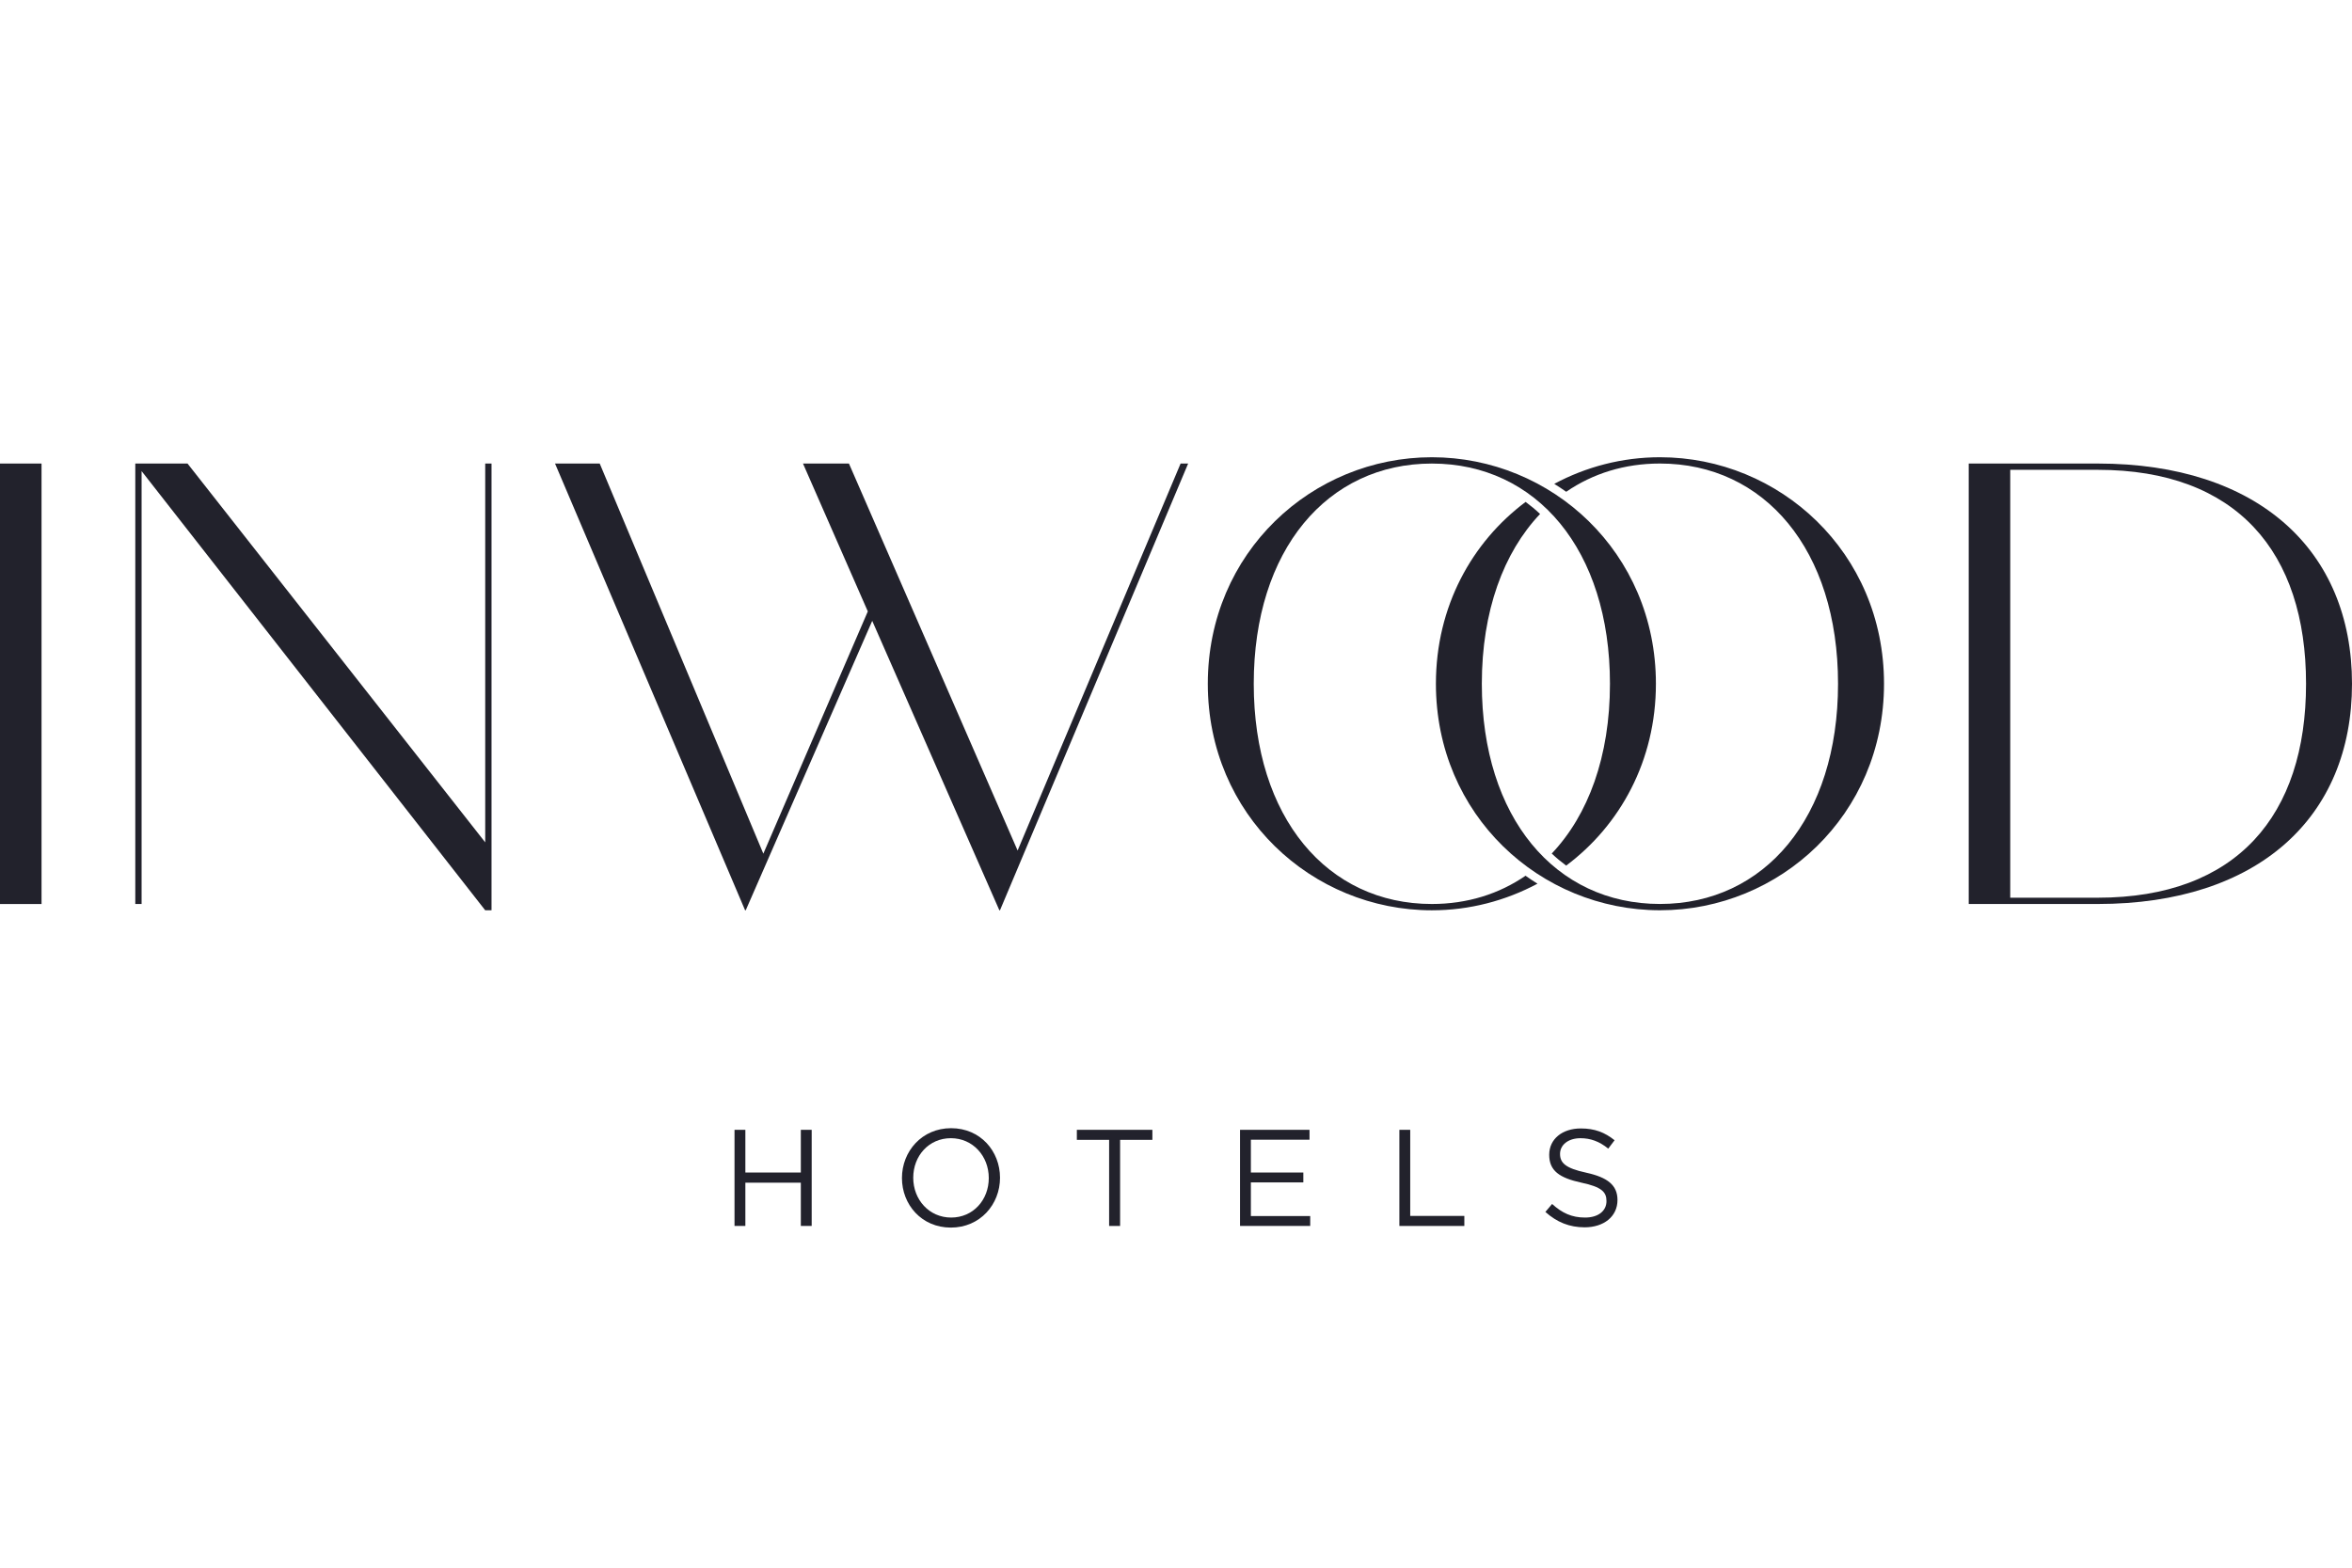 <svg width="180" height="120" viewBox="0 0 180 120" fill="none" xmlns="http://www.w3.org/2000/svg">
<g clip-path="url(#clip0_1169_13978)">
<path d="M0 69.197V35.482H3.179V69.199H0V69.197Z" fill="#22222C"/>
<path d="M37.134 35.482H37.617V69.679H37.134L10.836 36.06V69.199H10.354V35.482H14.351L37.134 64.479V35.482Z" fill="#22222C"/>
<path d="M90.352 35.482H90.93L76.529 69.679H76.482L66.752 47.524L57.071 69.679H57.023L42.477 35.482H45.897L58.419 65.344L66.414 46.801L61.453 35.482H64.97L77.878 65.104L90.352 35.482Z" fill="#22222C"/>
<path d="M160.541 35.482C172.823 35.482 180 42.129 180 52.34C180 62.55 172.823 69.197 160.541 69.197H150.668V35.482H160.541ZM160.541 68.716C171.185 68.716 176.483 62.407 176.483 52.34C176.483 42.272 171.185 35.963 160.541 35.963H153.845V68.716H160.541Z" fill="#22222C"/>
<path d="M57.043 90.53V93.84H56.213V86.483H57.043V89.751H61.288V86.483H62.119V93.84H61.288V90.53H57.043Z" fill="#22222C"/>
<path d="M72.77 93.967C70.533 93.967 69.027 92.212 69.027 90.173C69.027 88.133 70.552 86.358 72.79 86.358C75.028 86.358 76.532 88.113 76.532 90.153C76.532 92.192 75.007 93.967 72.769 93.967H72.77ZM72.77 87.124C71.089 87.124 69.891 88.471 69.891 90.151C69.891 91.831 71.11 93.199 72.792 93.199C74.474 93.199 75.672 91.853 75.672 90.173C75.672 88.493 74.453 87.124 72.77 87.124Z" fill="#22222C"/>
<path d="M85.722 93.842H84.882V87.251H82.412V86.483H88.192V87.251H85.722V93.842Z" fill="#22222C"/>
<path d="M100.218 87.24H95.73V89.751H99.745V90.508H95.73V93.084H100.271V93.84H94.9V86.483H100.218V87.24Z" fill="#22222C"/>
<path d="M107.095 86.483H107.925V93.074H112.067V93.842H107.095V86.485V86.483Z" fill="#22222C"/>
<path d="M121.39 89.764C123.03 90.121 123.787 90.721 123.787 91.855C123.787 93.126 122.735 93.946 121.275 93.946C120.107 93.946 119.152 93.556 118.269 92.768L118.783 92.159C119.549 92.852 120.286 93.199 121.305 93.199C122.323 93.199 122.945 92.685 122.945 91.938C122.945 91.245 122.578 90.856 121.033 90.53C119.341 90.163 118.562 89.617 118.562 88.395C118.562 87.174 119.581 86.378 120.979 86.378C122.051 86.378 122.82 86.682 123.565 87.281L123.08 87.923C122.397 87.365 121.714 87.125 120.957 87.125C120 87.125 119.391 87.651 119.391 88.322C119.391 88.993 119.77 89.416 121.388 89.762L121.39 89.764Z" fill="#22222C"/>
<path d="M127.036 35C124.15 35 121.386 35.731 118.948 37.037C119.259 37.23 119.565 37.433 119.863 37.643C121.901 36.245 124.331 35.481 127.036 35.481C135.03 35.481 140.666 42.079 140.666 52.338C140.666 62.596 135.03 69.195 127.036 69.195C119.041 69.195 113.405 62.596 113.405 52.338C113.405 46.772 115.068 42.286 117.863 39.343C117.512 39.007 117.139 38.703 116.757 38.419C112.641 41.497 109.891 46.436 109.891 52.338C109.891 62.404 117.885 69.677 127.038 69.677C136.19 69.677 144.185 62.406 144.185 52.338C144.185 42.27 136.186 35 127.036 35Z" fill="#22222C"/>
<path d="M116.749 67.034C114.714 68.432 112.285 69.197 109.581 69.197C101.586 69.197 95.95 62.598 95.95 52.34C95.95 42.081 101.586 35.483 109.581 35.483C117.575 35.483 123.211 42.081 123.211 52.34C123.211 57.906 121.549 62.392 118.755 65.335C119.106 65.668 119.476 65.974 119.861 66.258C123.978 63.18 126.728 58.241 126.728 52.34C126.728 42.274 118.733 35 109.581 35C100.428 35 92.434 42.274 92.434 52.34C92.434 62.406 100.428 69.68 109.581 69.68C112.464 69.68 115.226 68.947 117.665 67.642C117.353 67.449 117.047 67.247 116.749 67.034Z" fill="#22222C"/>
</g>
<defs>
<clipPath id="clip0_1169_13978">
<rect width="180" height="58.967" fill="white" transform="translate(0 35)"/>
</clipPath>
</defs>
</svg>
